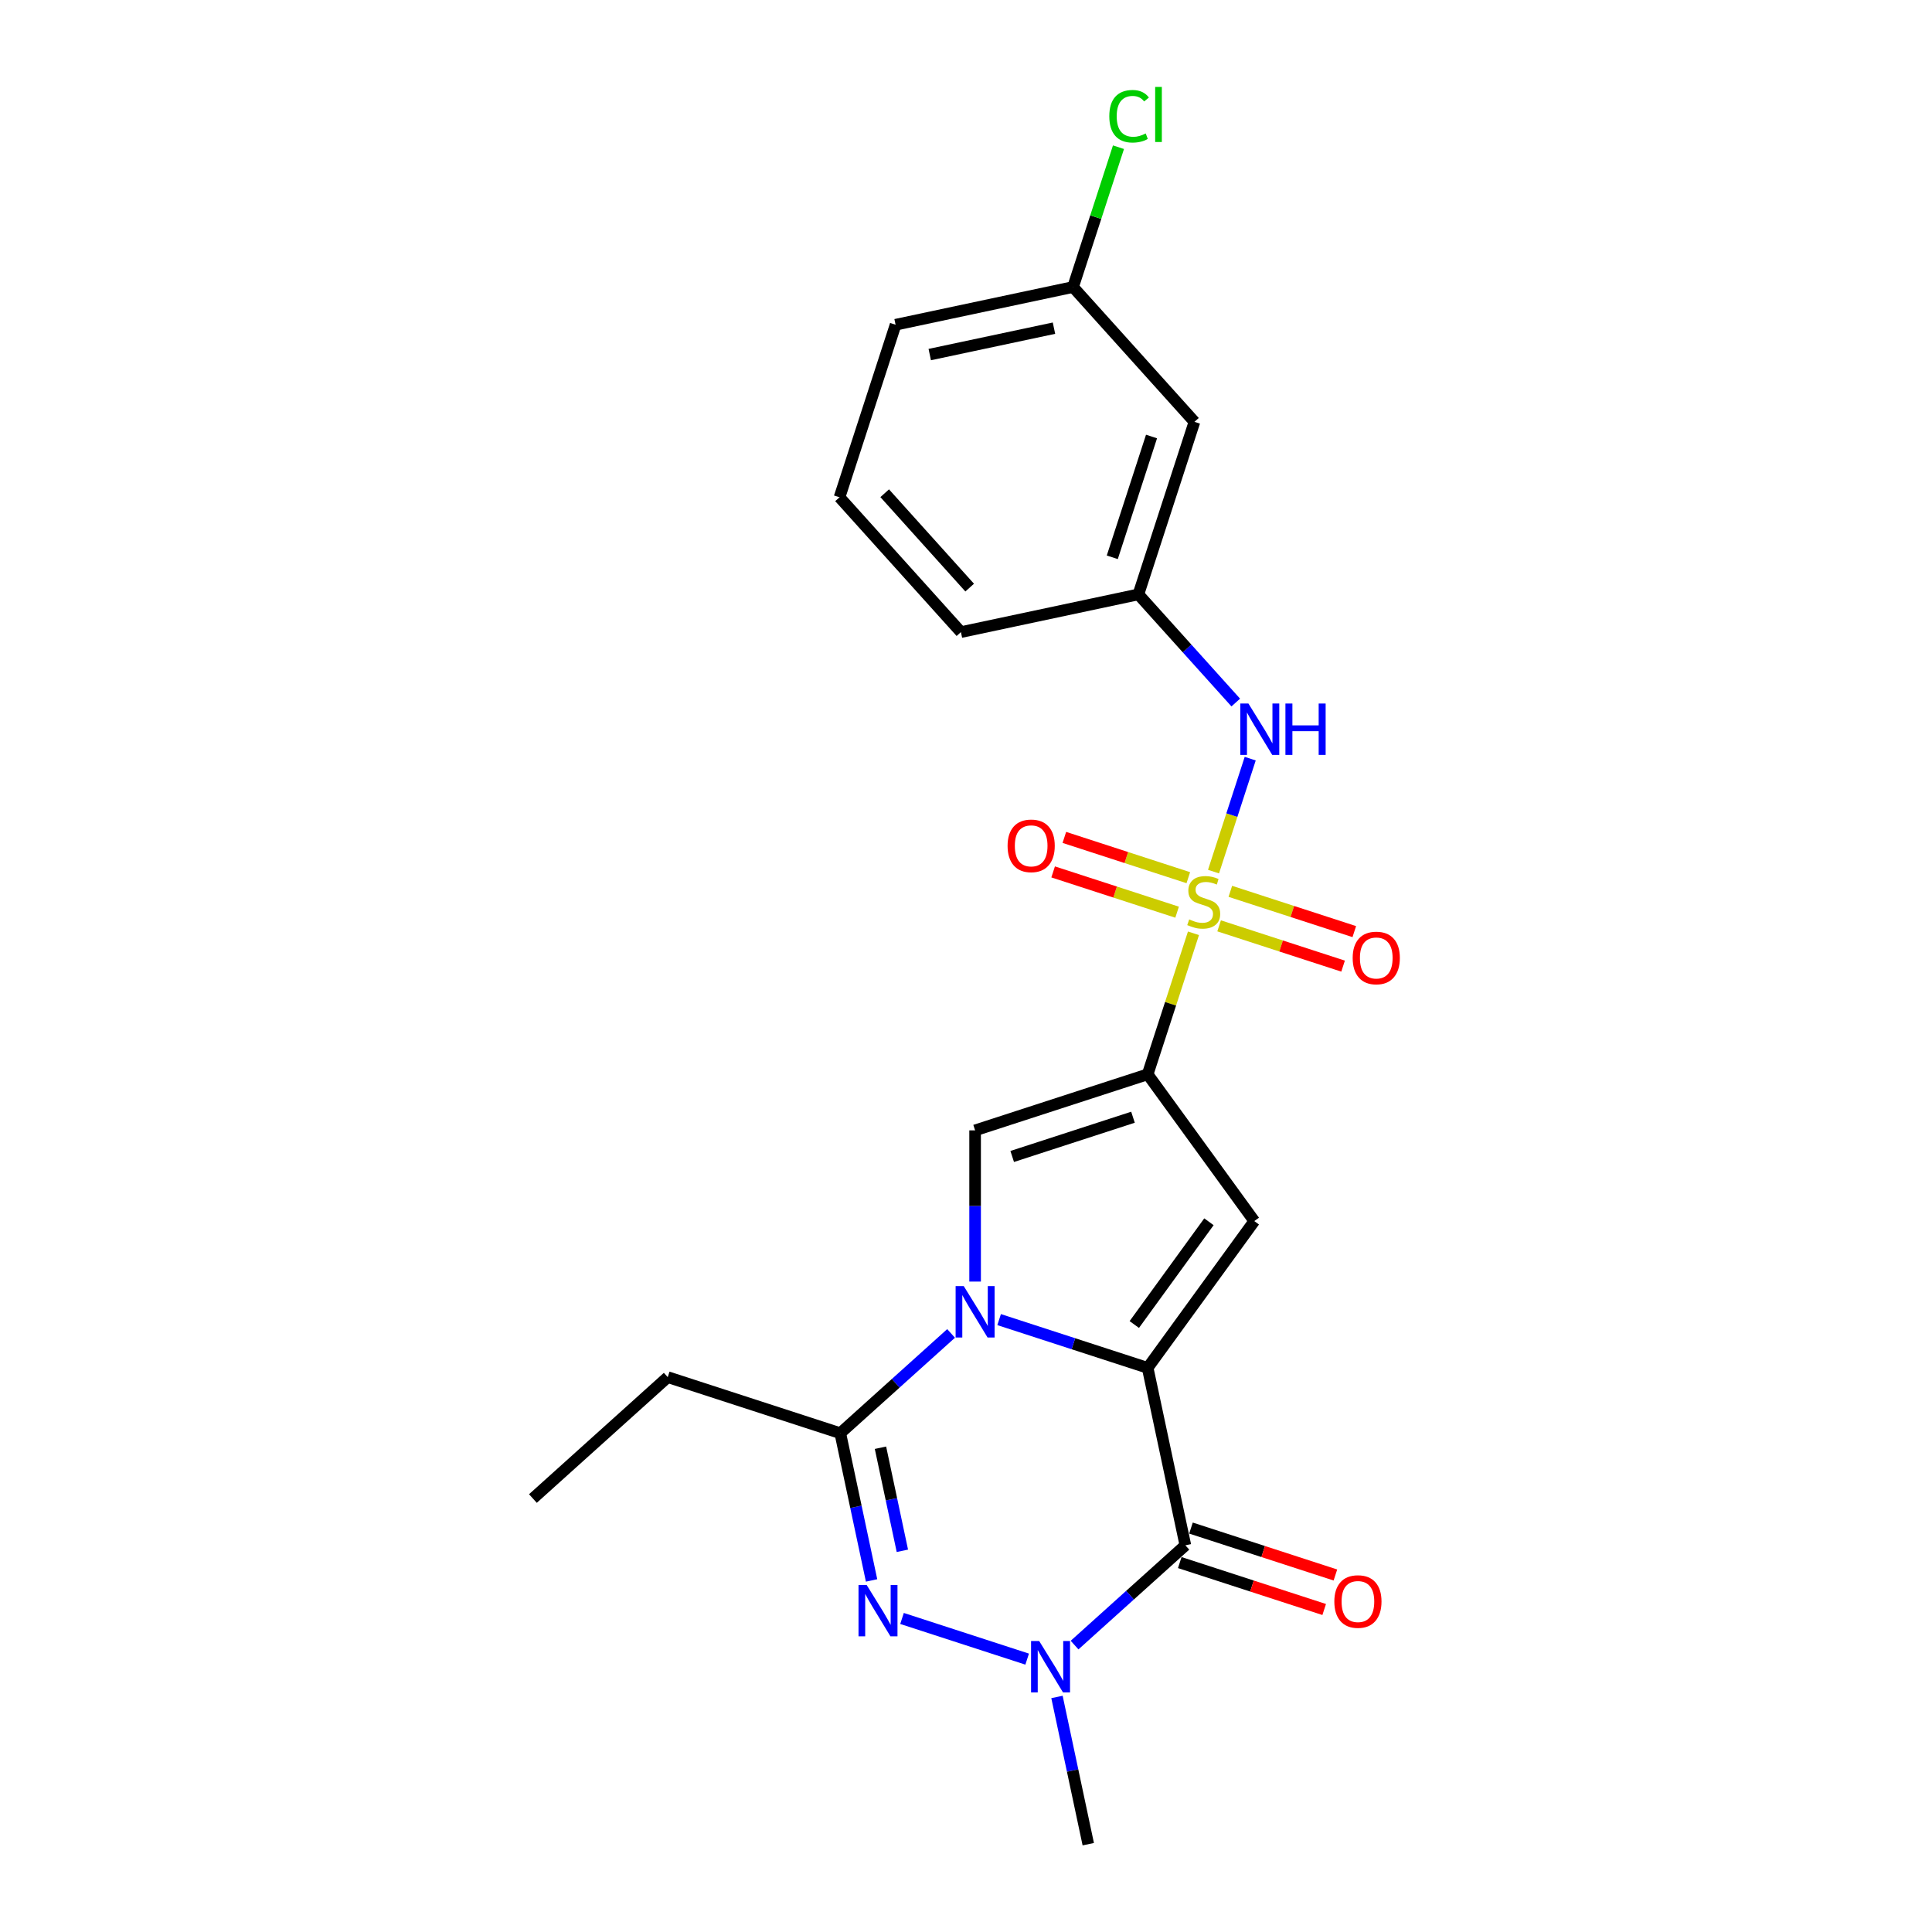 <?xml version='1.0' encoding='iso-8859-1'?>
<svg version='1.1' baseProfile='full'
              xmlns='http://www.w3.org/2000/svg'
                      xmlns:rdkit='http://www.rdkit.org/xml'
                      xmlns:xlink='http://www.w3.org/1999/xlink'
                  xml:space='preserve'
width='1000px' height='1000px' viewBox='0 0 1000 1000'>
<!-- END OF HEADER -->
<rect style='opacity:1.0;fill:#FFFFFF;stroke:none' width='1000' height='1000' x='0' y='0'> </rect>
<path class='bond-2' d='M 594.023,708.003 L 555.585,695.514' style='fill:none;fill-rule:evenodd;stroke:#000000;stroke-width:6px;stroke-linecap:butt;stroke-linejoin:miter;stroke-opacity:1' />
<path class='bond-2' d='M 555.585,695.514 L 517.147,683.024' style='fill:none;fill-rule:evenodd;stroke:#0000FF;stroke-width:6px;stroke-linecap:butt;stroke-linejoin:miter;stroke-opacity:1' />
<path class='bond-3' d='M 594.023,708.003 L 613.547,799.857' style='fill:none;fill-rule:evenodd;stroke:#000000;stroke-width:6px;stroke-linecap:butt;stroke-linejoin:miter;stroke-opacity:1' />
<path class='bond-4' d='M 594.023,708.003 L 649.22,632.032' style='fill:none;fill-rule:evenodd;stroke:#000000;stroke-width:6px;stroke-linecap:butt;stroke-linejoin:miter;stroke-opacity:1' />
<path class='bond-4' d='M 587.109,685.568 L 625.746,632.388' style='fill:none;fill-rule:evenodd;stroke:#000000;stroke-width:6px;stroke-linecap:butt;stroke-linejoin:miter;stroke-opacity:1' />
<path class='bond-0' d='M 617.739,483.072 L 605.881,519.566' style='fill:none;fill-rule:evenodd;stroke:#CCCC00;stroke-width:6px;stroke-linecap:butt;stroke-linejoin:miter;stroke-opacity:1' />
<path class='bond-0' d='M 605.881,519.566 L 594.023,556.061' style='fill:none;fill-rule:evenodd;stroke:#000000;stroke-width:6px;stroke-linecap:butt;stroke-linejoin:miter;stroke-opacity:1' />
<path class='bond-9' d='M 628.113,451.144 L 637.612,421.91' style='fill:none;fill-rule:evenodd;stroke:#CCCC00;stroke-width:6px;stroke-linecap:butt;stroke-linejoin:miter;stroke-opacity:1' />
<path class='bond-9' d='M 637.612,421.91 L 647.11,392.676' style='fill:none;fill-rule:evenodd;stroke:#0000FF;stroke-width:6px;stroke-linecap:butt;stroke-linejoin:miter;stroke-opacity:1' />
<path class='bond-10' d='M 631.014,479.215 L 663.097,489.64' style='fill:none;fill-rule:evenodd;stroke:#CCCC00;stroke-width:6px;stroke-linecap:butt;stroke-linejoin:miter;stroke-opacity:1' />
<path class='bond-10' d='M 663.097,489.64 L 695.18,500.064' style='fill:none;fill-rule:evenodd;stroke:#FF0000;stroke-width:6px;stroke-linecap:butt;stroke-linejoin:miter;stroke-opacity:1' />
<path class='bond-10' d='M 636.818,461.353 L 668.901,471.778' style='fill:none;fill-rule:evenodd;stroke:#CCCC00;stroke-width:6px;stroke-linecap:butt;stroke-linejoin:miter;stroke-opacity:1' />
<path class='bond-10' d='M 668.901,471.778 L 700.984,482.202' style='fill:none;fill-rule:evenodd;stroke:#FF0000;stroke-width:6px;stroke-linecap:butt;stroke-linejoin:miter;stroke-opacity:1' />
<path class='bond-11' d='M 615.069,454.287 L 582.986,443.863' style='fill:none;fill-rule:evenodd;stroke:#CCCC00;stroke-width:6px;stroke-linecap:butt;stroke-linejoin:miter;stroke-opacity:1' />
<path class='bond-11' d='M 582.986,443.863 L 550.904,433.438' style='fill:none;fill-rule:evenodd;stroke:#FF0000;stroke-width:6px;stroke-linecap:butt;stroke-linejoin:miter;stroke-opacity:1' />
<path class='bond-11' d='M 609.266,472.149 L 577.183,461.724' style='fill:none;fill-rule:evenodd;stroke:#CCCC00;stroke-width:6px;stroke-linecap:butt;stroke-linejoin:miter;stroke-opacity:1' />
<path class='bond-11' d='M 577.183,461.724 L 545.1,451.3' style='fill:none;fill-rule:evenodd;stroke:#FF0000;stroke-width:6px;stroke-linecap:butt;stroke-linejoin:miter;stroke-opacity:1' />
<path class='bond-1' d='M 594.023,556.061 L 649.22,632.032' style='fill:none;fill-rule:evenodd;stroke:#000000;stroke-width:6px;stroke-linecap:butt;stroke-linejoin:miter;stroke-opacity:1' />
<path class='bond-24' d='M 594.023,556.061 L 504.714,585.079' style='fill:none;fill-rule:evenodd;stroke:#000000;stroke-width:6px;stroke-linecap:butt;stroke-linejoin:miter;stroke-opacity:1' />
<path class='bond-24' d='M 586.431,578.275 L 523.914,598.588' style='fill:none;fill-rule:evenodd;stroke:#000000;stroke-width:6px;stroke-linecap:butt;stroke-linejoin:miter;stroke-opacity:1' />
<path class='bond-7' d='M 504.714,663.34 L 504.714,624.21' style='fill:none;fill-rule:evenodd;stroke:#0000FF;stroke-width:6px;stroke-linecap:butt;stroke-linejoin:miter;stroke-opacity:1' />
<path class='bond-7' d='M 504.714,624.21 L 504.714,585.079' style='fill:none;fill-rule:evenodd;stroke:#000000;stroke-width:6px;stroke-linecap:butt;stroke-linejoin:miter;stroke-opacity:1' />
<path class='bond-8' d='M 492.281,690.18 L 463.604,716' style='fill:none;fill-rule:evenodd;stroke:#0000FF;stroke-width:6px;stroke-linecap:butt;stroke-linejoin:miter;stroke-opacity:1' />
<path class='bond-8' d='M 463.604,716 L 434.928,741.82' style='fill:none;fill-rule:evenodd;stroke:#000000;stroke-width:6px;stroke-linecap:butt;stroke-linejoin:miter;stroke-opacity:1' />
<path class='bond-6' d='M 613.547,799.857 L 584.871,825.677' style='fill:none;fill-rule:evenodd;stroke:#000000;stroke-width:6px;stroke-linecap:butt;stroke-linejoin:miter;stroke-opacity:1' />
<path class='bond-6' d='M 584.871,825.677 L 556.195,851.497' style='fill:none;fill-rule:evenodd;stroke:#0000FF;stroke-width:6px;stroke-linecap:butt;stroke-linejoin:miter;stroke-opacity:1' />
<path class='bond-12' d='M 610.646,808.788 L 648.023,820.932' style='fill:none;fill-rule:evenodd;stroke:#000000;stroke-width:6px;stroke-linecap:butt;stroke-linejoin:miter;stroke-opacity:1' />
<path class='bond-12' d='M 648.023,820.932 L 685.4,833.077' style='fill:none;fill-rule:evenodd;stroke:#FF0000;stroke-width:6px;stroke-linecap:butt;stroke-linejoin:miter;stroke-opacity:1' />
<path class='bond-12' d='M 616.449,790.926 L 653.826,803.07' style='fill:none;fill-rule:evenodd;stroke:#000000;stroke-width:6px;stroke-linecap:butt;stroke-linejoin:miter;stroke-opacity:1' />
<path class='bond-12' d='M 653.826,803.07 L 691.203,815.215' style='fill:none;fill-rule:evenodd;stroke:#FF0000;stroke-width:6px;stroke-linecap:butt;stroke-linejoin:miter;stroke-opacity:1' />
<path class='bond-5' d='M 466.885,837.713 L 531.656,858.758' style='fill:none;fill-rule:evenodd;stroke:#0000FF;stroke-width:6px;stroke-linecap:butt;stroke-linejoin:miter;stroke-opacity:1' />
<path class='bond-23' d='M 451.127,818.029 L 443.028,779.924' style='fill:none;fill-rule:evenodd;stroke:#0000FF;stroke-width:6px;stroke-linecap:butt;stroke-linejoin:miter;stroke-opacity:1' />
<path class='bond-23' d='M 443.028,779.924 L 434.928,741.82' style='fill:none;fill-rule:evenodd;stroke:#000000;stroke-width:6px;stroke-linecap:butt;stroke-linejoin:miter;stroke-opacity:1' />
<path class='bond-23' d='M 467.068,802.693 L 461.398,776.02' style='fill:none;fill-rule:evenodd;stroke:#0000FF;stroke-width:6px;stroke-linecap:butt;stroke-linejoin:miter;stroke-opacity:1' />
<path class='bond-23' d='M 461.398,776.02 L 455.729,749.346' style='fill:none;fill-rule:evenodd;stroke:#000000;stroke-width:6px;stroke-linecap:butt;stroke-linejoin:miter;stroke-opacity:1' />
<path class='bond-16' d='M 547.087,878.337 L 555.187,916.441' style='fill:none;fill-rule:evenodd;stroke:#0000FF;stroke-width:6px;stroke-linecap:butt;stroke-linejoin:miter;stroke-opacity:1' />
<path class='bond-16' d='M 555.187,916.441 L 563.286,954.545' style='fill:none;fill-rule:evenodd;stroke:#000000;stroke-width:6px;stroke-linecap:butt;stroke-linejoin:miter;stroke-opacity:1' />
<path class='bond-17' d='M 434.928,741.82 L 345.619,712.801' style='fill:none;fill-rule:evenodd;stroke:#000000;stroke-width:6px;stroke-linecap:butt;stroke-linejoin:miter;stroke-opacity:1' />
<path class='bond-13' d='M 639.627,363.633 L 614.426,335.645' style='fill:none;fill-rule:evenodd;stroke:#0000FF;stroke-width:6px;stroke-linecap:butt;stroke-linejoin:miter;stroke-opacity:1' />
<path class='bond-13' d='M 614.426,335.645 L 589.225,307.656' style='fill:none;fill-rule:evenodd;stroke:#000000;stroke-width:6px;stroke-linecap:butt;stroke-linejoin:miter;stroke-opacity:1' />
<path class='bond-14' d='M 589.225,307.656 L 618.243,218.346' style='fill:none;fill-rule:evenodd;stroke:#000000;stroke-width:6px;stroke-linecap:butt;stroke-linejoin:miter;stroke-opacity:1' />
<path class='bond-14' d='M 575.716,288.456 L 596.029,225.939' style='fill:none;fill-rule:evenodd;stroke:#000000;stroke-width:6px;stroke-linecap:butt;stroke-linejoin:miter;stroke-opacity:1' />
<path class='bond-20' d='M 589.225,307.656 L 497.371,327.18' style='fill:none;fill-rule:evenodd;stroke:#000000;stroke-width:6px;stroke-linecap:butt;stroke-linejoin:miter;stroke-opacity:1' />
<path class='bond-15' d='M 618.243,218.346 L 555.408,148.561' style='fill:none;fill-rule:evenodd;stroke:#000000;stroke-width:6px;stroke-linecap:butt;stroke-linejoin:miter;stroke-opacity:1' />
<path class='bond-18' d='M 555.408,148.561 L 567.165,112.376' style='fill:none;fill-rule:evenodd;stroke:#000000;stroke-width:6px;stroke-linecap:butt;stroke-linejoin:miter;stroke-opacity:1' />
<path class='bond-18' d='M 567.165,112.376 L 578.922,76.192' style='fill:none;fill-rule:evenodd;stroke:#00CC00;stroke-width:6px;stroke-linecap:butt;stroke-linejoin:miter;stroke-opacity:1' />
<path class='bond-25' d='M 555.408,148.561 L 463.555,168.085' style='fill:none;fill-rule:evenodd;stroke:#000000;stroke-width:6px;stroke-linecap:butt;stroke-linejoin:miter;stroke-opacity:1' />
<path class='bond-25' d='M 545.535,169.86 L 481.238,183.527' style='fill:none;fill-rule:evenodd;stroke:#000000;stroke-width:6px;stroke-linecap:butt;stroke-linejoin:miter;stroke-opacity:1' />
<path class='bond-22' d='M 345.619,712.801 L 275.833,775.637' style='fill:none;fill-rule:evenodd;stroke:#000000;stroke-width:6px;stroke-linecap:butt;stroke-linejoin:miter;stroke-opacity:1' />
<path class='bond-19' d='M 434.536,257.395 L 497.371,327.18' style='fill:none;fill-rule:evenodd;stroke:#000000;stroke-width:6px;stroke-linecap:butt;stroke-linejoin:miter;stroke-opacity:1' />
<path class='bond-19' d='M 457.919,255.295 L 501.903,304.145' style='fill:none;fill-rule:evenodd;stroke:#000000;stroke-width:6px;stroke-linecap:butt;stroke-linejoin:miter;stroke-opacity:1' />
<path class='bond-21' d='M 434.536,257.395 L 463.555,168.085' style='fill:none;fill-rule:evenodd;stroke:#000000;stroke-width:6px;stroke-linecap:butt;stroke-linejoin:miter;stroke-opacity:1' />
<path  class='atom-1' d='M 615.529 475.879
Q 615.83 475.991, 617.069 476.517
Q 618.309 477.043, 619.661 477.381
Q 621.051 477.682, 622.403 477.682
Q 624.92 477.682, 626.385 476.48
Q 627.85 475.24, 627.85 473.099
Q 627.85 471.634, 627.098 470.733
Q 626.385 469.831, 625.258 469.343
Q 624.131 468.855, 622.253 468.291
Q 619.887 467.577, 618.459 466.901
Q 617.069 466.225, 616.055 464.798
Q 615.079 463.37, 615.079 460.967
Q 615.079 457.623, 617.332 455.558
Q 619.624 453.492, 624.131 453.492
Q 627.211 453.492, 630.704 454.957
L 629.841 457.849
Q 626.648 456.534, 624.244 456.534
Q 621.652 456.534, 620.225 457.623
Q 618.797 458.675, 618.835 460.516
Q 618.835 461.943, 619.548 462.807
Q 620.3 463.671, 621.351 464.159
Q 622.441 464.648, 624.244 465.211
Q 626.648 465.962, 628.075 466.714
Q 629.502 467.465, 630.517 469.005
Q 631.568 470.507, 631.568 473.099
Q 631.568 476.78, 629.089 478.771
Q 626.648 480.724, 622.553 480.724
Q 620.187 480.724, 618.384 480.198
Q 616.619 479.71, 614.515 478.846
L 615.529 475.879
' fill='#CCCC00'/>
<path  class='atom-3' d='M 498.835 665.688
L 507.55 679.774
Q 508.414 681.163, 509.803 683.68
Q 511.193 686.197, 511.268 686.347
L 511.268 665.688
L 514.799 665.688
L 514.799 692.282
L 511.156 692.282
L 501.803 676.881
Q 500.713 675.078, 499.549 673.012
Q 498.422 670.946, 498.084 670.308
L 498.084 692.282
L 494.628 692.282
L 494.628 665.688
L 498.835 665.688
' fill='#0000FF'/>
<path  class='atom-6' d='M 448.574 820.376
L 457.288 834.462
Q 458.152 835.852, 459.542 838.369
Q 460.932 840.885, 461.007 841.036
L 461.007 820.376
L 464.538 820.376
L 464.538 846.97
L 460.894 846.97
L 451.541 831.57
Q 450.452 829.767, 449.288 827.701
Q 448.161 825.635, 447.823 824.997
L 447.823 846.97
L 444.367 846.97
L 444.367 820.376
L 448.574 820.376
' fill='#0000FF'/>
<path  class='atom-7' d='M 537.883 849.395
L 546.598 863.481
Q 547.462 864.87, 548.852 867.387
Q 550.241 869.904, 550.317 870.054
L 550.317 849.395
L 553.847 849.395
L 553.847 875.989
L 550.204 875.989
L 540.851 860.588
Q 539.762 858.785, 538.597 856.719
Q 537.47 854.654, 537.132 854.015
L 537.132 875.989
L 533.676 875.989
L 533.676 849.395
L 537.883 849.395
' fill='#0000FF'/>
<path  class='atom-10' d='M 646.182 364.144
L 654.896 378.23
Q 655.76 379.62, 657.15 382.137
Q 658.54 384.653, 658.615 384.804
L 658.615 364.144
L 662.146 364.144
L 662.146 390.739
L 658.502 390.739
L 649.149 375.338
Q 648.06 373.535, 646.895 371.469
Q 645.769 369.403, 645.43 368.765
L 645.43 390.739
L 641.975 390.739
L 641.975 364.144
L 646.182 364.144
' fill='#0000FF'/>
<path  class='atom-10' d='M 665.338 364.144
L 668.944 364.144
L 668.944 375.451
L 682.542 375.451
L 682.542 364.144
L 686.148 364.144
L 686.148 390.739
L 682.542 390.739
L 682.542 378.456
L 668.944 378.456
L 668.944 390.739
L 665.338 390.739
L 665.338 364.144
' fill='#0000FF'/>
<path  class='atom-11' d='M 700.144 495.845
Q 700.144 489.459, 703.299 485.891
Q 706.454 482.322, 712.351 482.322
Q 718.249 482.322, 721.404 485.891
Q 724.559 489.459, 724.559 495.845
Q 724.559 502.305, 721.366 505.986
Q 718.173 509.63, 712.351 509.63
Q 706.492 509.63, 703.299 505.986
Q 700.144 502.343, 700.144 495.845
M 712.351 506.625
Q 716.408 506.625, 718.587 503.921
Q 720.803 501.178, 720.803 495.845
Q 720.803 490.624, 718.587 487.994
Q 716.408 485.327, 712.351 485.327
Q 708.295 485.327, 706.078 487.957
Q 703.9 490.586, 703.9 495.845
Q 703.9 501.216, 706.078 503.921
Q 708.295 506.625, 712.351 506.625
' fill='#FF0000'/>
<path  class='atom-12' d='M 521.524 437.808
Q 521.524 431.422, 524.68 427.854
Q 527.835 424.285, 533.732 424.285
Q 539.629 424.285, 542.785 427.854
Q 545.94 431.422, 545.94 437.808
Q 545.94 444.268, 542.747 447.95
Q 539.554 451.593, 533.732 451.593
Q 527.872 451.593, 524.68 447.95
Q 521.524 444.306, 521.524 437.808
M 533.732 448.588
Q 537.789 448.588, 539.968 445.884
Q 542.184 443.142, 542.184 437.808
Q 542.184 432.587, 539.968 429.957
Q 537.789 427.29, 533.732 427.29
Q 529.675 427.29, 527.459 429.92
Q 525.281 432.549, 525.281 437.808
Q 525.281 443.179, 527.459 445.884
Q 529.675 448.588, 533.732 448.588
' fill='#FF0000'/>
<path  class='atom-13' d='M 690.649 828.95
Q 690.649 822.565, 693.804 818.996
Q 696.96 815.428, 702.857 815.428
Q 708.754 815.428, 711.909 818.996
Q 715.065 822.565, 715.065 828.95
Q 715.065 835.411, 711.872 839.092
Q 708.679 842.736, 702.857 842.736
Q 696.997 842.736, 693.804 839.092
Q 690.649 835.449, 690.649 828.95
M 702.857 839.731
Q 706.914 839.731, 709.092 837.026
Q 711.308 834.284, 711.308 828.95
Q 711.308 823.729, 709.092 821.1
Q 706.914 818.433, 702.857 818.433
Q 698.8 818.433, 696.584 821.062
Q 694.405 823.692, 694.405 828.95
Q 694.405 834.322, 696.584 837.026
Q 698.8 839.731, 702.857 839.731
' fill='#FF0000'/>
<path  class='atom-19' d='M 574.172 60.172
Q 574.172 53.561, 577.252 50.105
Q 580.37 46.612, 586.267 46.612
Q 591.751 46.612, 594.681 50.481
L 592.202 52.509
Q 590.061 49.692, 586.267 49.692
Q 582.248 49.692, 580.107 52.396
Q 578.004 55.063, 578.004 60.172
Q 578.004 65.43, 580.182 68.135
Q 582.398 70.839, 586.681 70.839
Q 589.61 70.839, 593.029 69.074
L 594.08 71.891
Q 592.69 72.793, 590.587 73.319
Q 588.484 73.844, 586.155 73.844
Q 580.37 73.844, 577.252 70.314
Q 574.172 66.783, 574.172 60.172
' fill='#00CC00'/>
<path  class='atom-19' d='M 597.912 44.996
L 601.367 44.996
L 601.367 73.506
L 597.912 73.506
L 597.912 44.996
' fill='#00CC00'/>
</svg>
